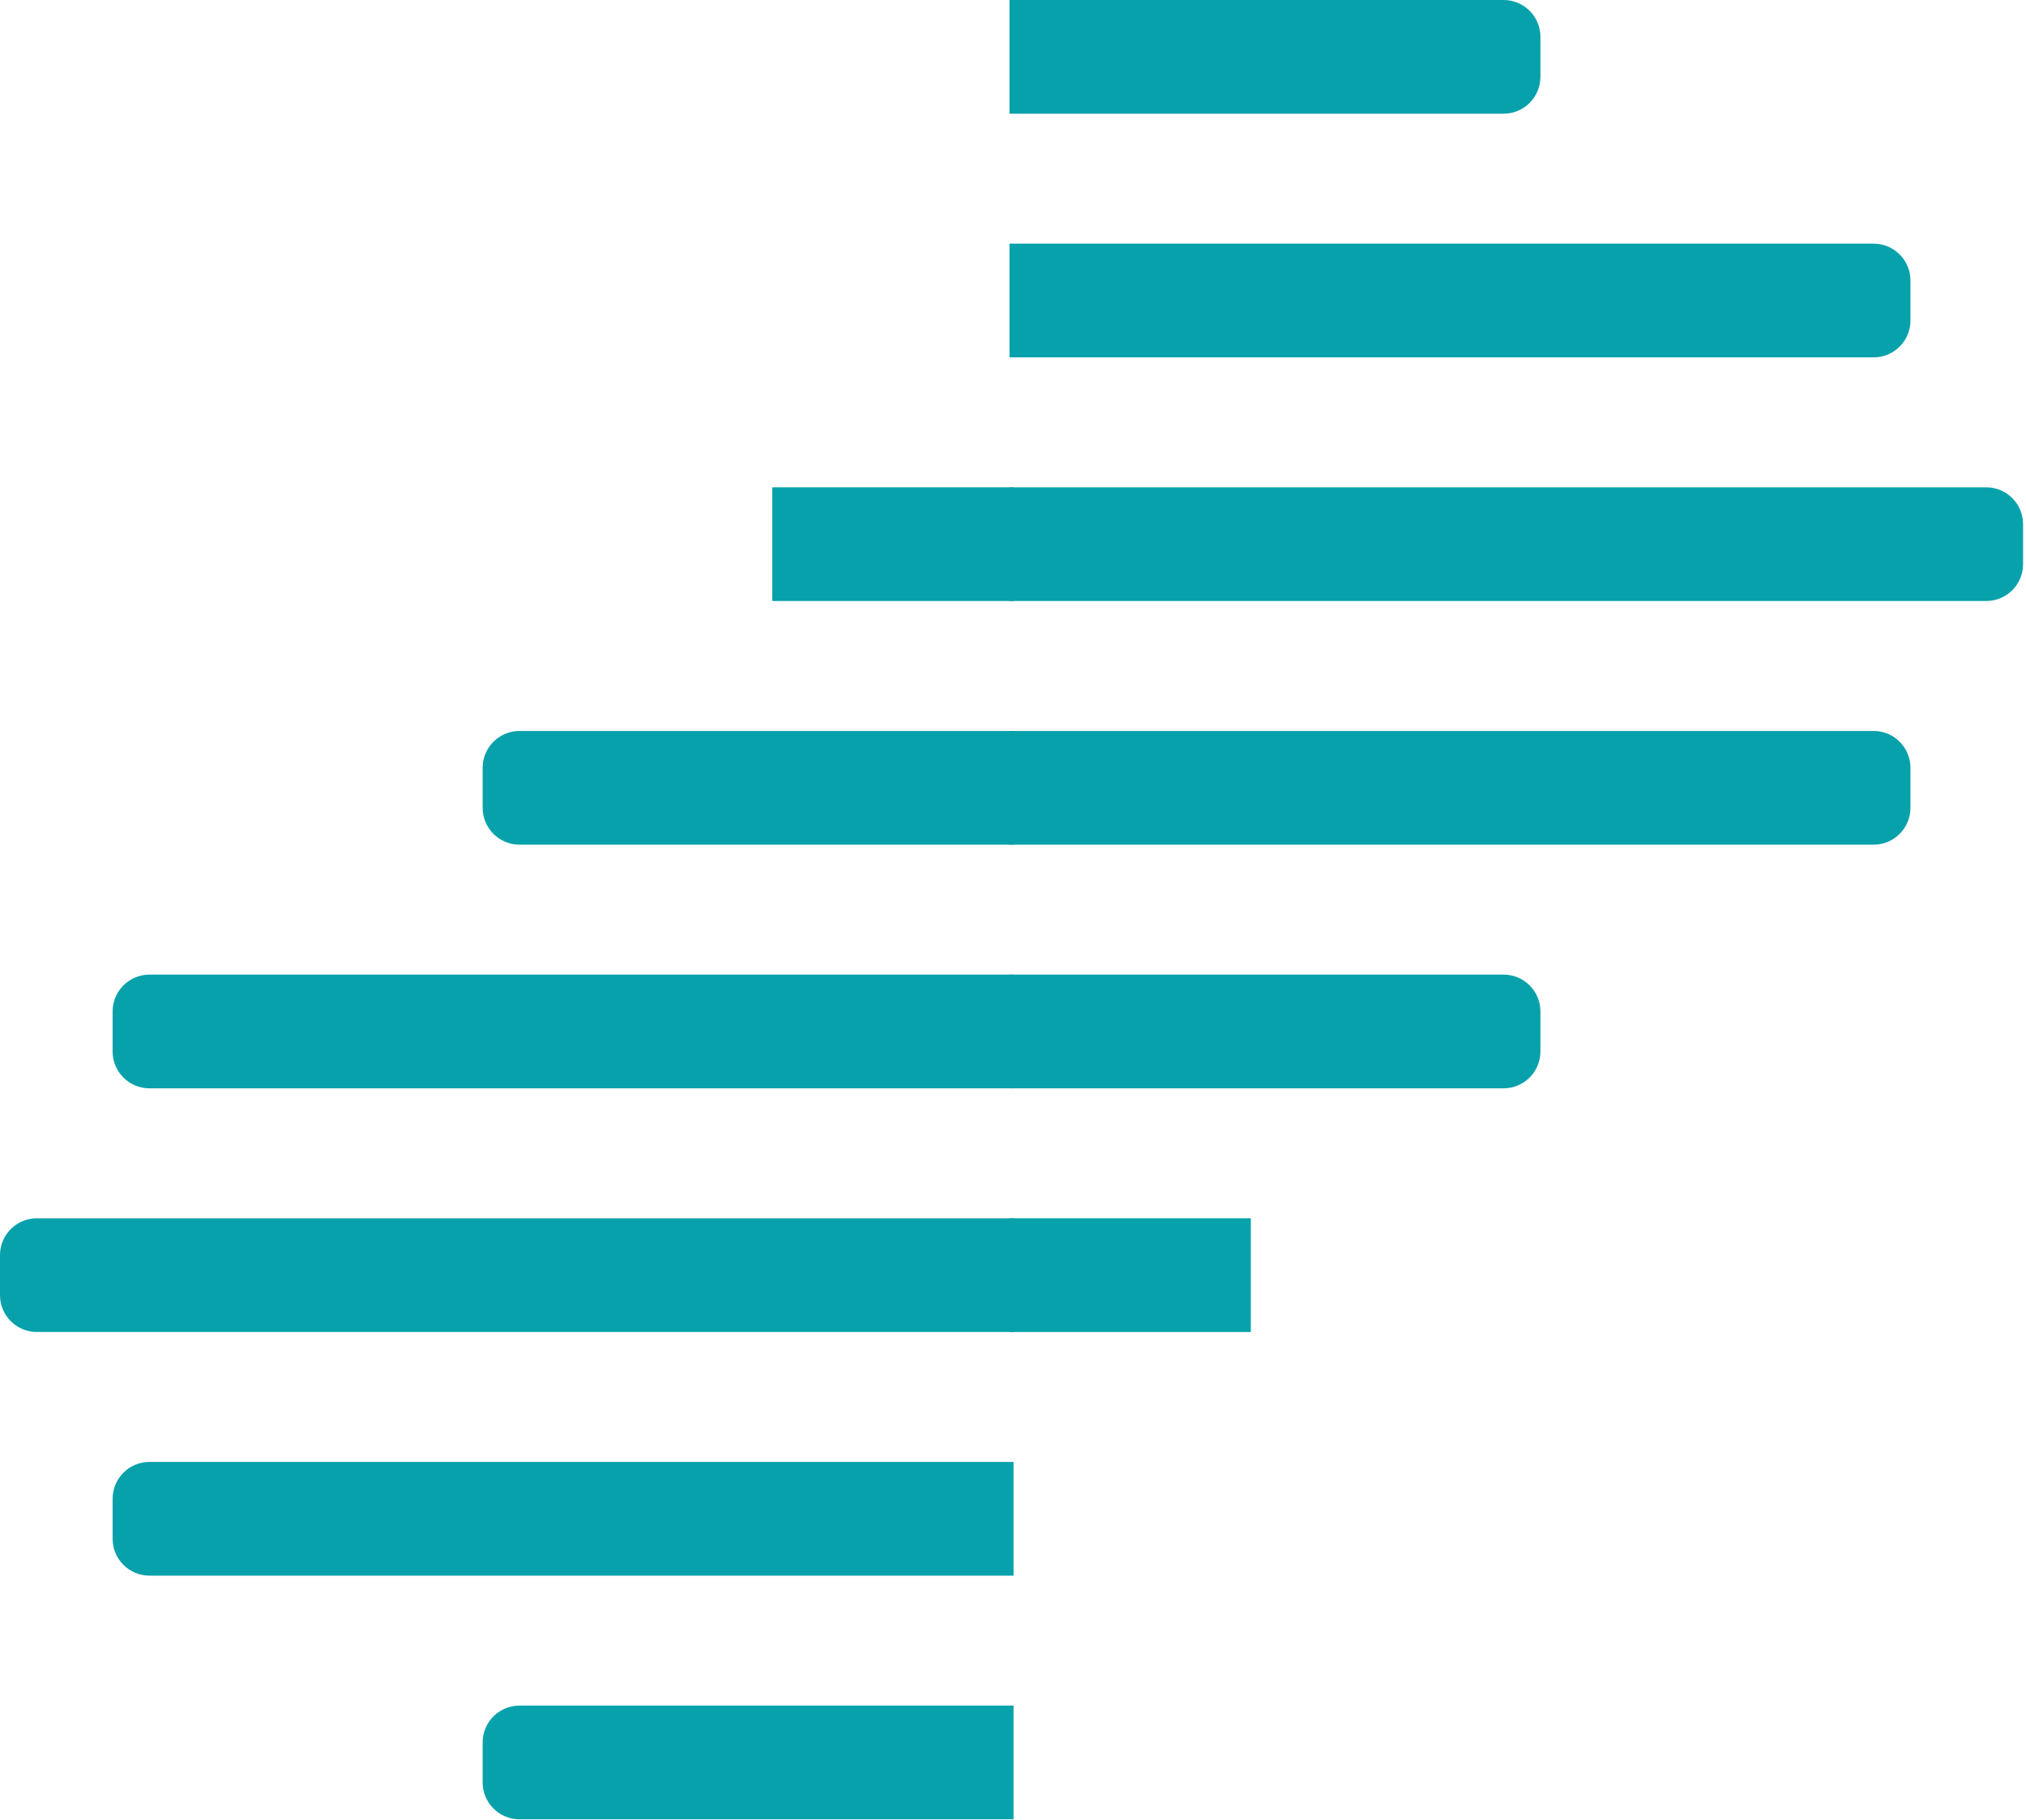 <svg width="660" height="593" viewBox="0 0 660 593" fill="none" xmlns="http://www.w3.org/2000/svg">
<path d="M330.187 592.713L169.232 592.713C162.605 592.713 157.232 587.341 157.232 580.713L157.232 567.669C157.232 561.041 162.605 555.669 169.232 555.669L330.187 555.669L330.187 592.713Z" fill="#07A1AB"/>
<path d="M330.187 513.332L48.687 513.332C42.06 513.332 36.687 507.959 36.687 501.332L36.687 488.287C36.687 481.66 42.06 476.287 48.687 476.287L330.187 476.287L330.187 513.332Z" fill="#07A1AB"/>
<path d="M330.187 433.952L12 433.952C5.373 433.952 -3.00524e-05 428.579 -2.94786e-05 421.952L-2.83492e-05 408.907C-2.77754e-05 402.28 5.373 396.907 12 396.907L330.187 396.907L330.187 433.952Z" fill="#07A1AB"/>
<path d="M330.187 354.57L48.687 354.57C42.06 354.57 36.687 349.198 36.687 342.57L36.687 329.526C36.687 322.898 42.06 317.526 48.687 317.526L330.187 317.526L330.187 354.57Z" fill="#07A1AB"/>
<path d="M330.187 275.189L169.232 275.189C162.605 275.189 157.232 269.816 157.232 263.189L157.232 250.144C157.232 243.517 162.605 238.144 169.232 238.144L330.187 238.144L330.187 275.189Z" fill="#07A1AB"/>
<path d="M330.187 195.807L251.571 195.807L251.571 158.763L330.187 158.763L330.187 195.807Z" fill="#07A1AB"/>
<path d="M328.857 0H489.813C496.44 0 501.813 5.373 501.813 12V25.045C501.813 31.672 496.44 37.045 489.813 37.045H328.857V0Z" fill="#07A1AB"/>
<path d="M328.858 79.381H610.357C616.985 79.381 622.357 84.754 622.357 91.381V104.426C622.357 111.053 616.985 116.426 610.357 116.426H328.858V79.381Z" fill="#07A1AB"/>
<path d="M328.858 158.763H647.045C653.672 158.763 659.045 164.135 659.045 170.763V183.807C659.045 190.435 653.672 195.807 647.045 195.807H328.858V158.763Z" fill="#07A1AB"/>
<path d="M328.858 238.145H610.357C616.985 238.145 622.357 243.517 622.357 250.145V263.189C622.357 269.817 616.985 275.189 610.357 275.189H328.858V238.145Z" fill="#07A1AB"/>
<path d="M328.858 317.525H489.813C496.44 317.525 501.813 322.897 501.813 329.525V342.569C501.813 349.197 496.44 354.569 489.813 354.569H328.858V317.525Z" fill="#07A1AB"/>
<path d="M328.858 396.906H407.474V433.951H328.858V396.906Z" fill="#07A1AB"/>
</svg>
